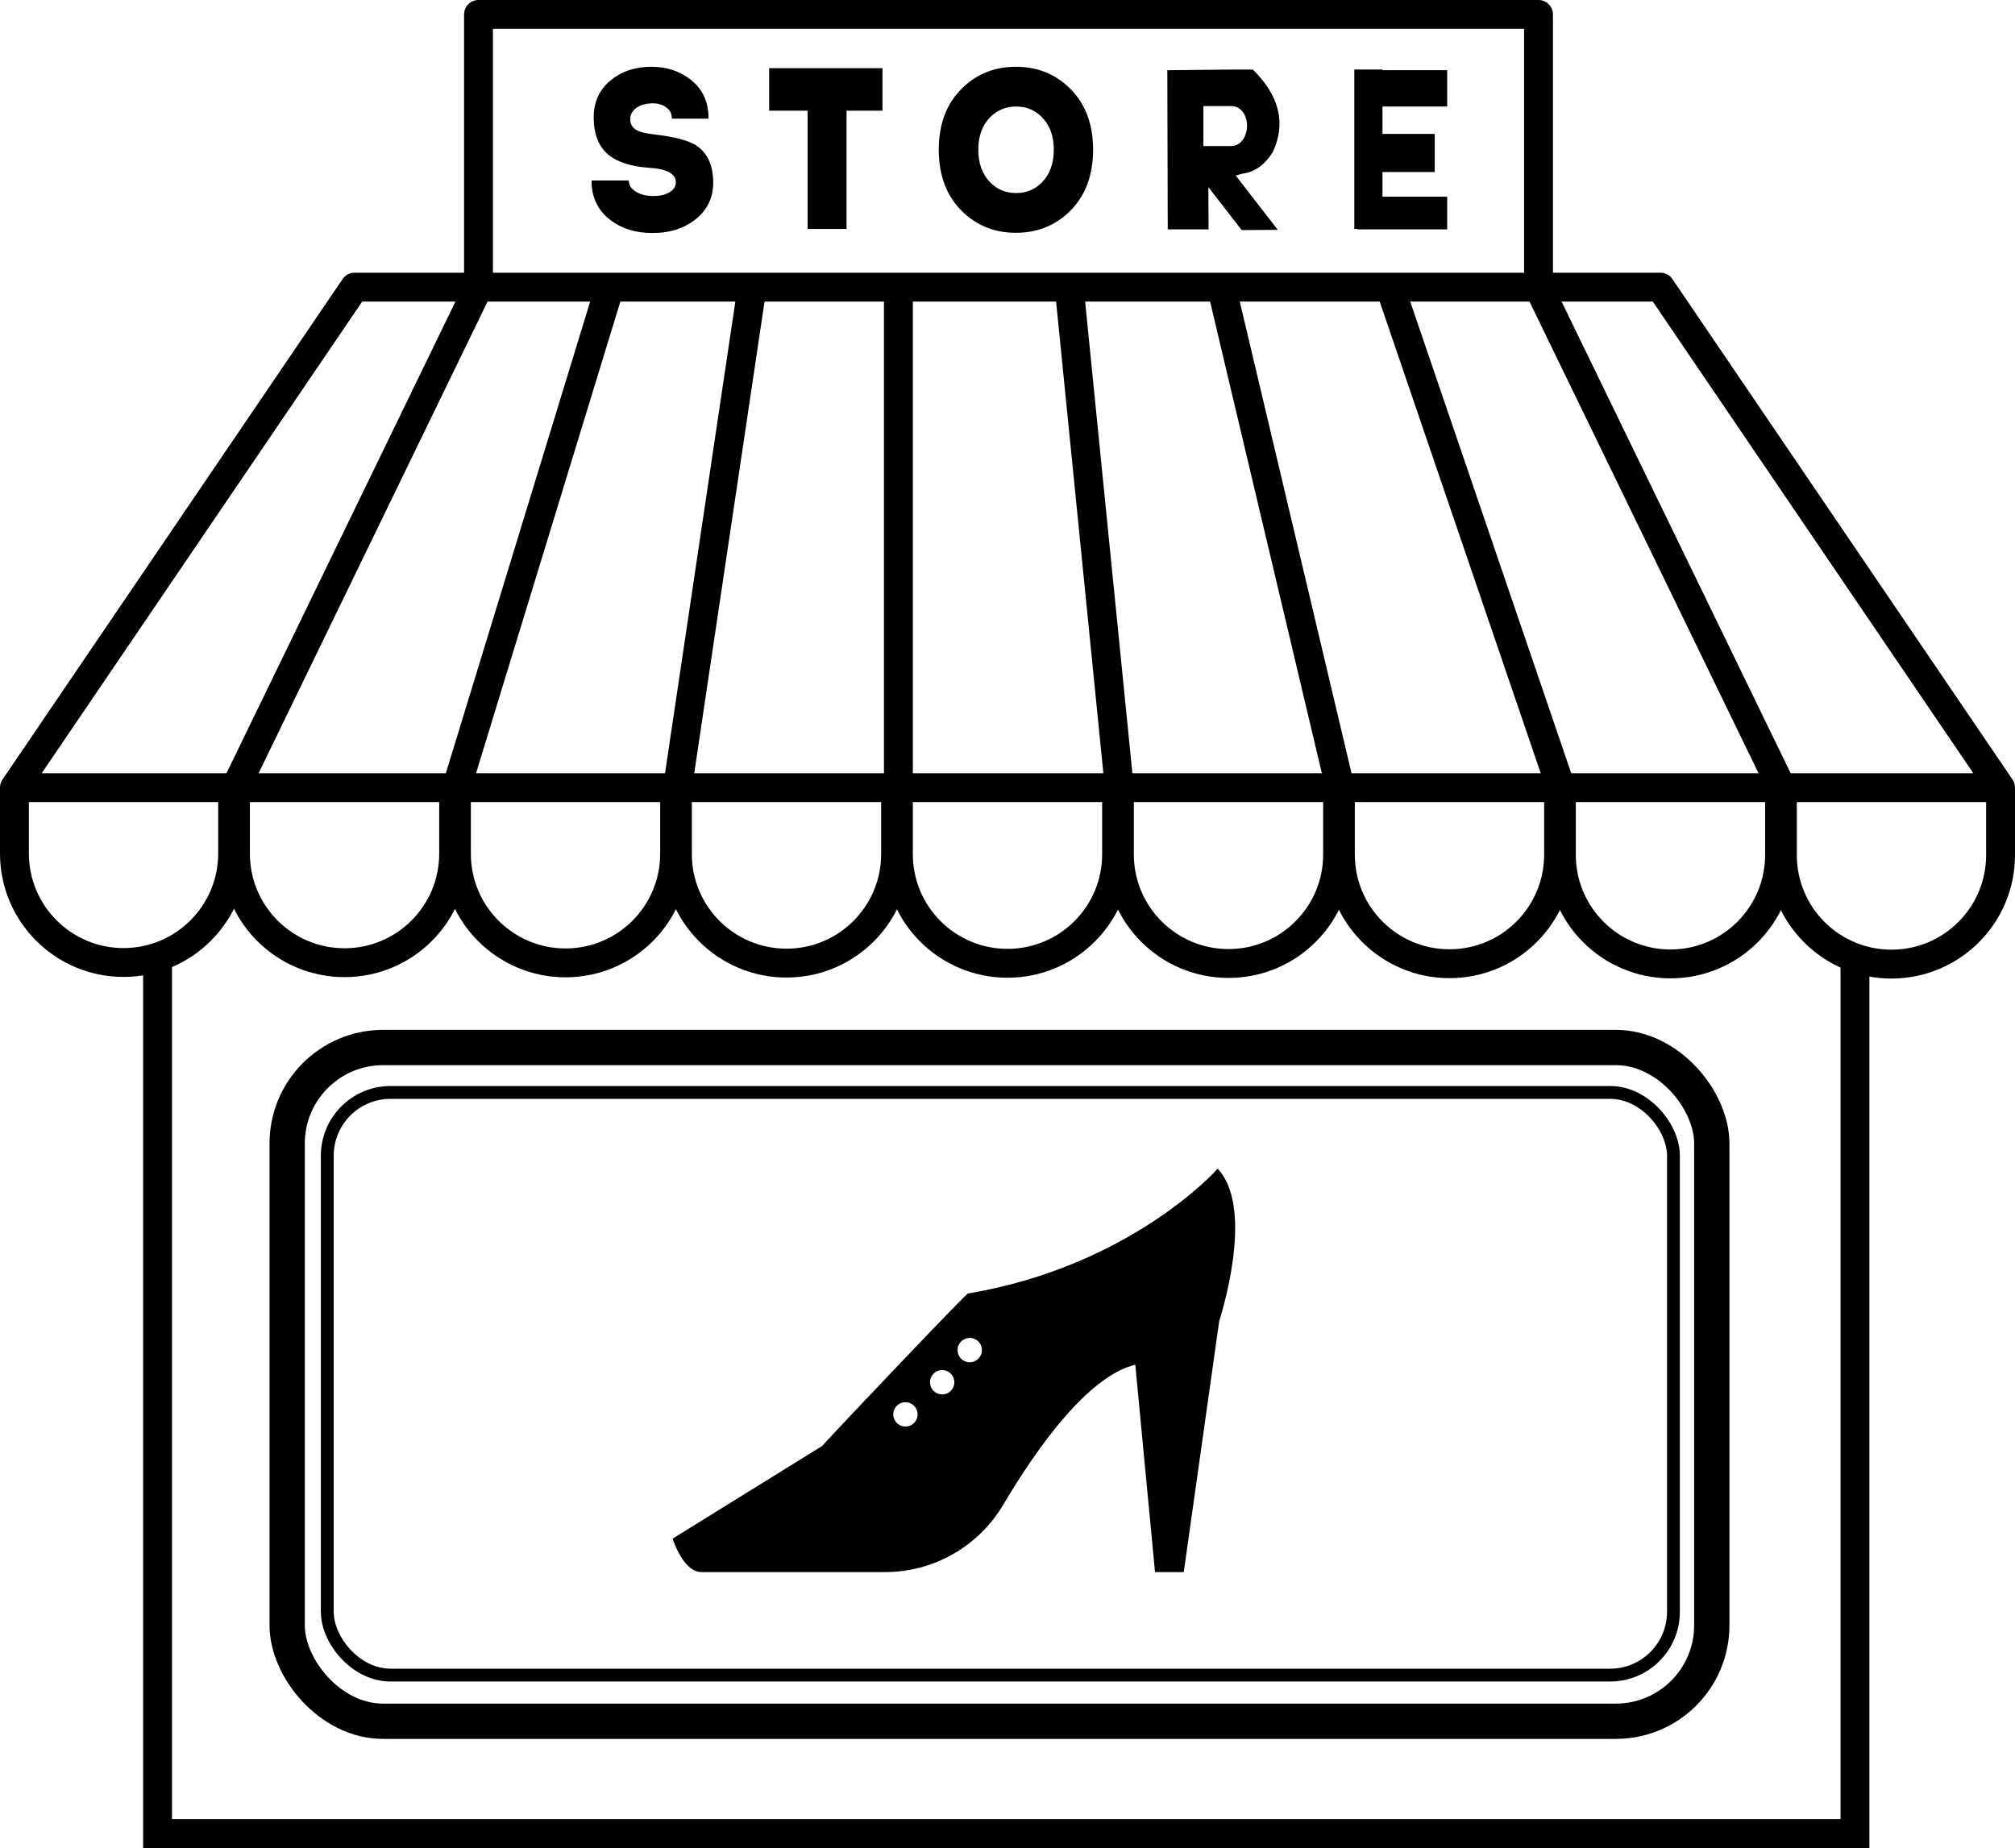 <?xml version="1.0" encoding="UTF-8"?>
<svg id="_Слой_1" data-name="Слой 1" xmlns="http://www.w3.org/2000/svg" viewBox="0 0 628 576">
  <defs>
    <style>
      .cls-1 {
        stroke-width: 4px;
      }

      .cls-1, .cls-2, .cls-3, .cls-4, .cls-5 {
        stroke: #000;
      }

      .cls-1, .cls-2, .cls-3, .cls-5 {
        stroke-miterlimit: 10;
      }

      .cls-1, .cls-2, .cls-4, .cls-5 {
        fill: none;
      }

      .cls-2 {
        stroke-width: 11px;
      }

      .cls-4 {
        stroke-linejoin: round;
      }

      .cls-4, .cls-5 {
        stroke-width: 9px;
      }
    </style>
  </defs>
  <polygon class="cls-4" points="110.5 89.5 517.5 89.5 623.5 245.5 4.5 245.5 110.5 89.5"/>
  <polyline class="cls-5" points="49.11 300.5 49.11 571.5 578.13 571.5 578.13 300"/>
  <g>
    <path class="cls-4" d="M4.5,245.5v20.5c0,18.78,15.22,34,34,34h0c18.78,0,34-15.22,34-34v-20.5"/>
    <path class="cls-4" d="M210.25,245.62v20.5c0,18.78-15.22,34-34,34h0c-18.78,0-34-15.22-34-34v-20.5l47.76-156.12"/>
    <path class="cls-4" d="M279.12,245.69v20.5c0,18.78-15.22,34-34,34h0c-18.78,0-34-15.22-34-34v-20.5l23.28-156.19"/>
    <path class="cls-4" d="M348,245.75v20.5c0,18.78-15.22,34-34,34h0c-18.78,0-34-15.22-34-34V89.5"/>
    <path class="cls-4" d="M416.88,245.81v20.5c0,18.78-15.22,34-34,34h0c-18.78,0-34-15.22-34-34v-20.5l-15.66-156.31"/>
    <path class="cls-4" d="M485.75,245.88v20.5c0,18.78-15.22,34-34,34h0c-18.78,0-34-15.22-34-34v-20.5l-37.05-156.38"/>
    <path class="cls-4" d="M554.62,245.94v20.5c0,18.78-15.22,34-34,34h0c-18.78,0-34-15.22-34-34v-20.5l-53.4-156.44"/>
    <path class="cls-4" d="M623.5,246v20.5c0,18.78-15.22,34-34,34h0c-18.78,0-34-15.22-34-34v-20.5l-76-156.5V4.5H149.13V89.5L73.38,245.56v20.5c0,18.78,15.22,34,34,34h0c18.78,0,34-15.22,34-34v-20.5"/>
  </g>
  <g>
    <path d="M195.97,56.26c0,1.47,.78,2.66,2.34,3.56,1.34,.81,3.02,1.23,5.02,1.28,1.96,.05,3.64-.28,5.02-1,1.52-.81,2.28-1.9,2.28-3.27,0-2.7-2.86-4.22-8.58-4.55-5.45-.43-9.54-1.73-12.26-3.91-3.08-2.47-4.67-6.26-4.76-11.39-.09-5.08,1.74-9.11,5.49-12.1,3.35-2.7,7.48-4.06,12.4-4.06s9,1.35,12.39,4.06c3.75,2.99,5.58,7.02,5.49,12.1h-11.39c0-1.57-.65-2.78-1.94-3.63-1.16-.81-2.61-1.19-4.35-1.14-1.74,.05-3.24,.45-4.49,1.21-1.34,.85-2.08,1.99-2.21,3.42-.09,1.71,.6,2.97,2.08,3.77,1.03,.57,2.81,1,5.36,1.28,6.03,.71,10.27,1.78,12.73,3.2,3.8,2.33,5.69,6.26,5.69,11.81,0,4.94-1.99,8.87-5.96,11.81-3.57,2.66-7.93,3.96-13.06,3.91-5.18,0-9.54-1.35-13.06-4.06-3.93-3.04-5.87-7.14-5.83-12.31h11.59Z"/>
    <path d="M275.03,21.25v13.24h-35.31v-13.24h35.31Zm-23.32,50.1V31.64h12.13v39.71h-12.13Z"/>
    <path d="M333.18,66.08c-4.51,4.32-10.03,6.48-16.55,6.48s-12.04-2.16-16.55-6.48c-5-4.79-7.5-11.27-7.5-19.43s2.5-14.56,7.5-19.36c4.51-4.32,10.03-6.48,16.55-6.48s12.04,2.16,16.55,6.48c5,4.79,7.5,11.24,7.5,19.36s-2.5,14.64-7.5,19.43Zm-24.59-9.25c2.19,2.23,4.89,3.34,8.11,3.34s5.85-1.11,8.04-3.34c2.46-2.51,3.69-5.91,3.69-10.18s-1.23-7.59-3.69-10.11c-2.19-2.23-4.87-3.34-8.04-3.34s-5.92,1.12-8.11,3.34c-2.46,2.52-3.69,5.88-3.69,10.11s1.23,7.66,3.69,10.18Z"/>
    <path d="M363.94,71.49l-.13-49.6,20.03-.21h6.63c8.31,8.21,10.38,16.77,6.23,25.69-2.46,3.99-5.61,6.24-9.45,6.76l-2.14,.57,13.13,16.94-11.26,.07-10.38-13.38,.07,13.17h-12.73Zm19.7-25.98c1.52,0,2.75-.64,3.68-1.92,.85-1.19,1.29-2.61,1.34-4.27,0-1.71-.4-3.13-1.21-4.27-.94-1.33-2.21-1.99-3.82-1.99h-8.58v12.45h8.58Z"/>
    <path d="M430.87,21.67v49.67h-8.78V21.67h8.78Zm-8.51,11.53v-11.32h28.68v11.32h-28.68Zm.74,38.29v-10.18h27.94v10.18h-27.94Zm24.05-29.75v11.88h-18.56v-11.88h18.56Z"/>
  </g>
  <rect class="cls-2" x="89.5" y="326.5" width="444" height="210" rx="29.9" ry="29.9"/>
  <rect class="cls-1" x="102" y="340.5" width="419.55" height="181.61" rx="19.73" ry="19.73"/>
  <path class="cls-3" d="M379.5,365s-26.79,30.05-77.59,38.64c-.26-.32-40.06,41.56-45.39,47.47l-46.29,28.68s3.18,9.71,8.35,9.71h57.33c14.95,0,28.74-7.93,36.36-20.79,10.47-17.68,26.73-40.71,42-43.96l6.16,64.75h8.07l11-77.9s11.14-33.72,0-46.6Zm-97.31,80.14c-2.37,0-4.29-1.92-4.29-4.29s1.92-4.29,4.29-4.29,4.29,1.92,4.29,4.29-1.92,4.29-4.29,4.29Zm11.45-10.02c-2.37,0-4.29-1.92-4.29-4.29s1.92-4.29,4.29-4.29,4.29,1.92,4.29,4.29-1.92,4.29-4.29,4.29Zm8.59-10.02c-2.37,0-4.29-1.92-4.29-4.29s1.92-4.29,4.29-4.29,4.29,1.92,4.29,4.29-1.92,4.29-4.29,4.29Z"/>
</svg>